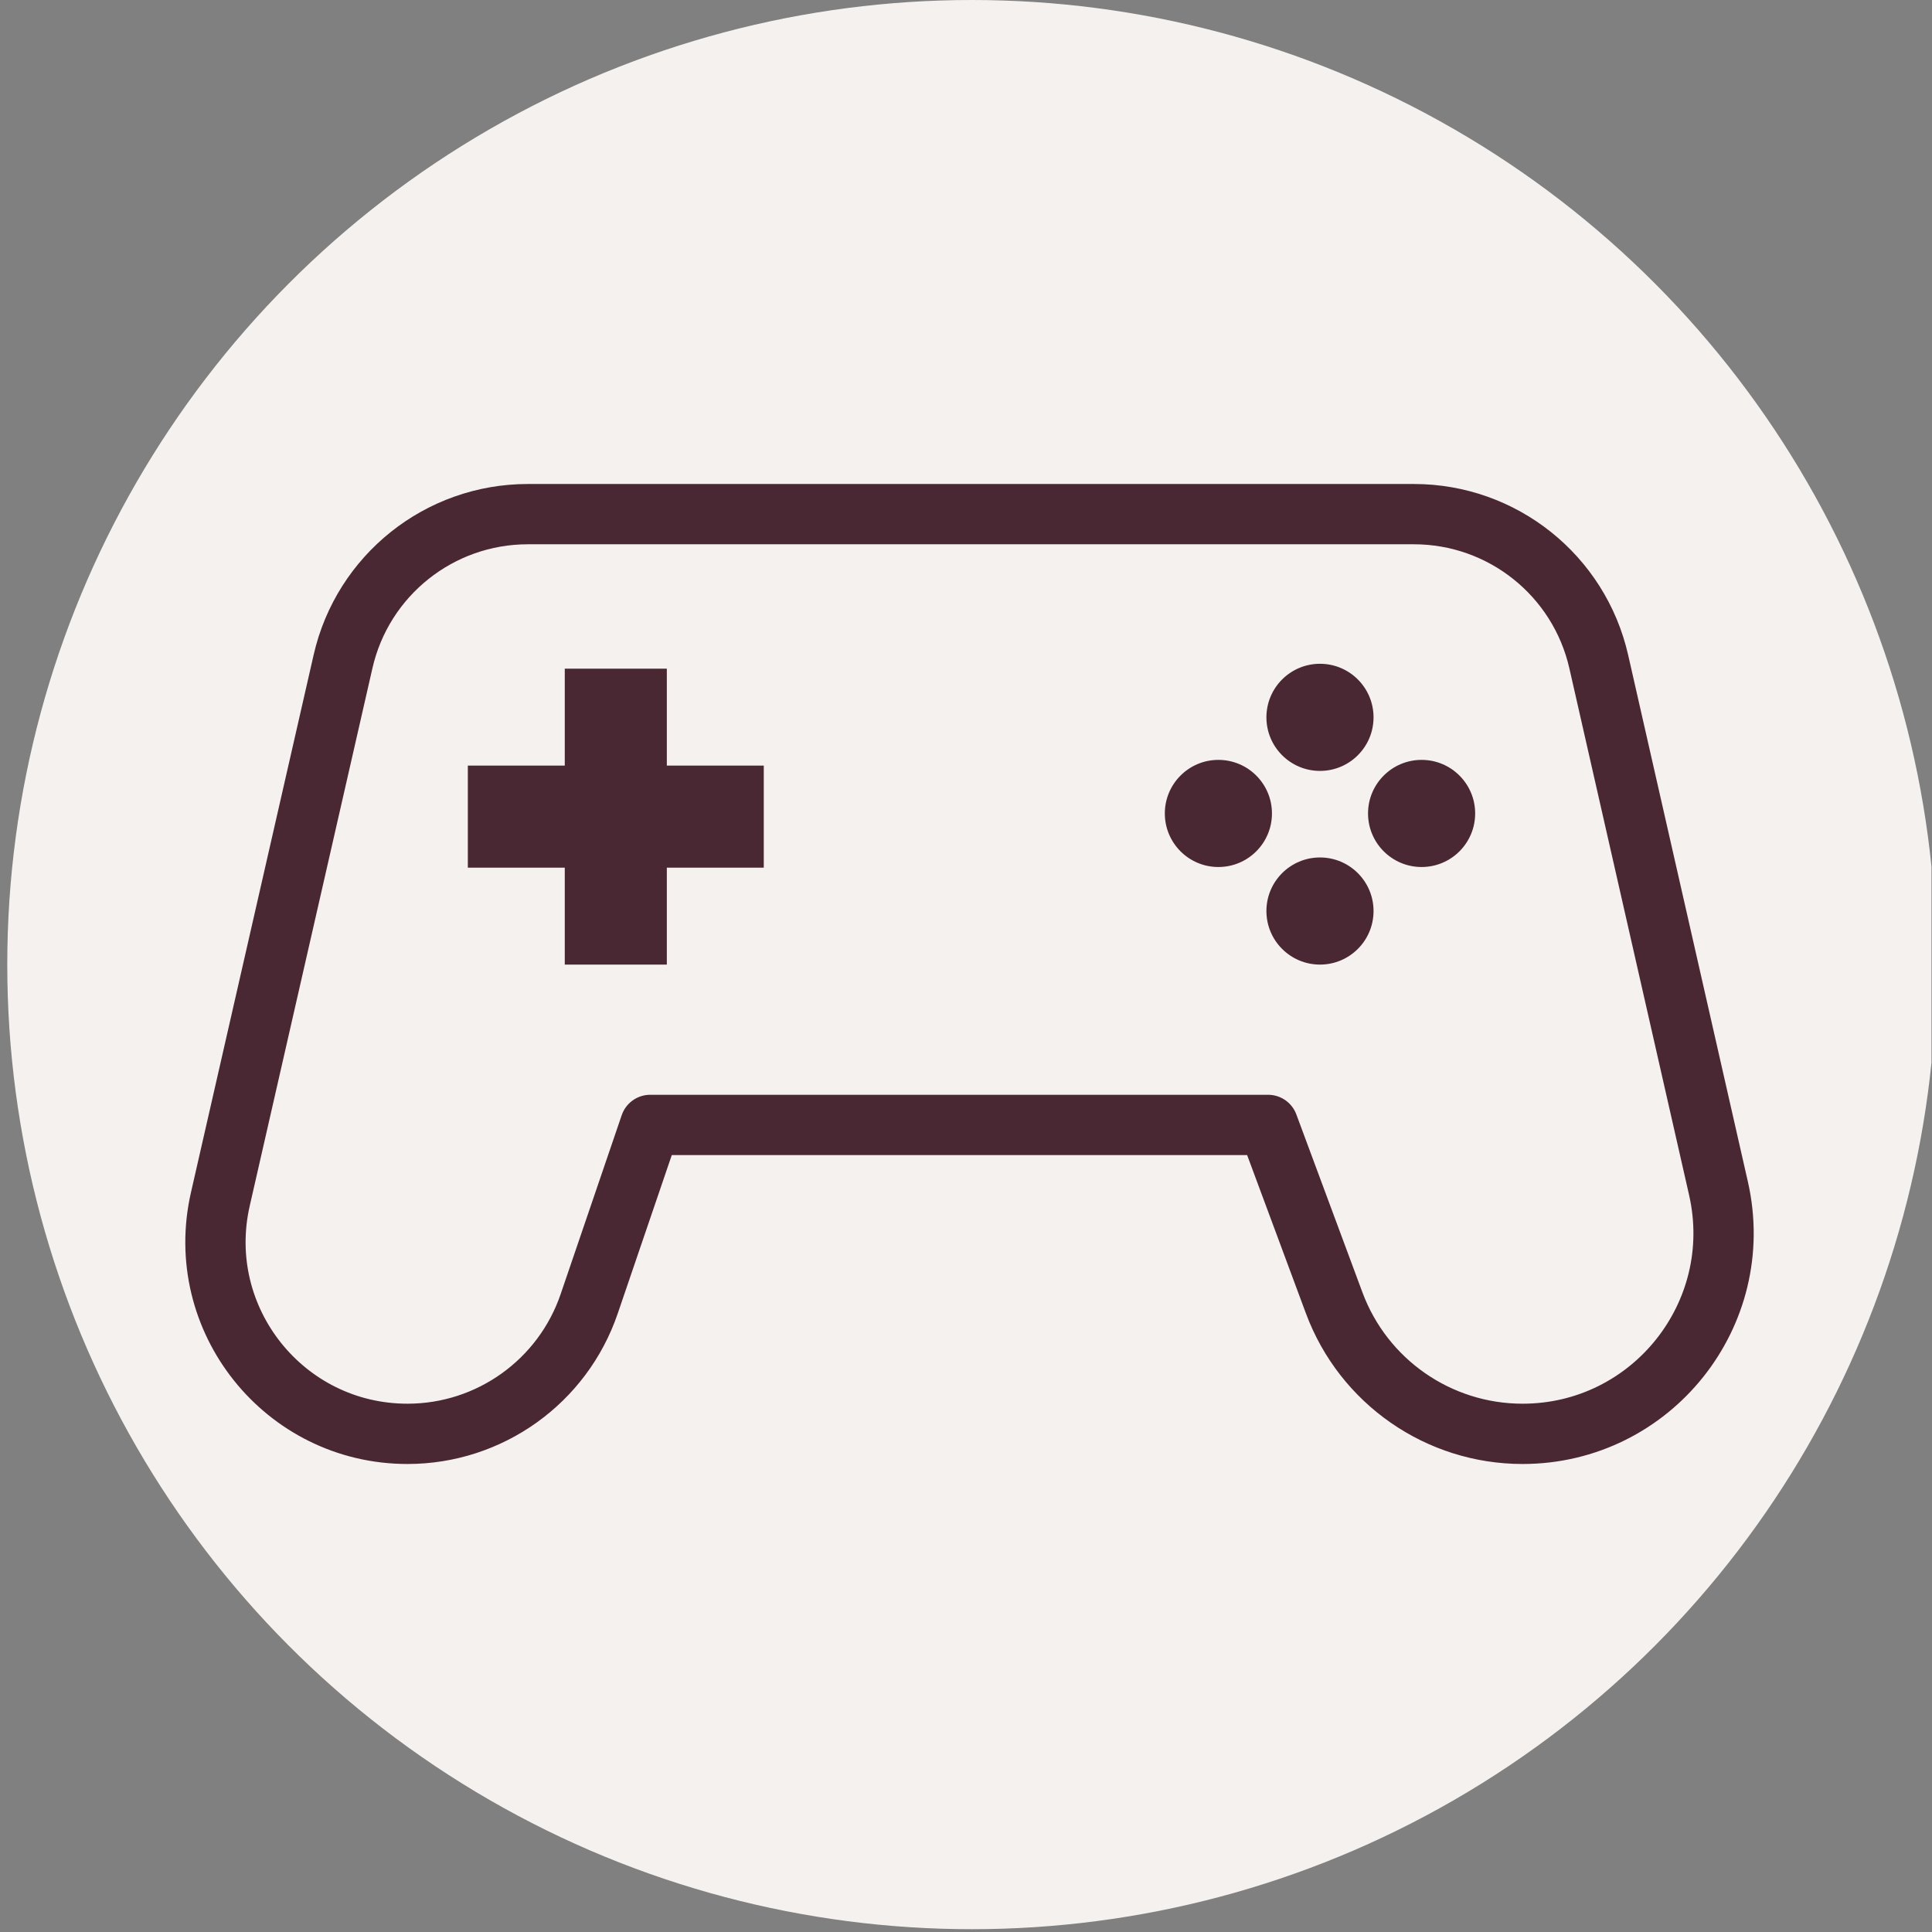 <svg width="538" height="538" viewBox="0 0 538 538" fill="none" xmlns="http://www.w3.org/2000/svg">
<rect x="0" y="0" width="538" height="538" fill="#808080" stroke="none"/>
<g clip-path="url(#clip0_2535_4245)">
<circle cx="270.634" cy="268.61" r="268.61" fill="#F5F1EE"/>
<path d="M95.527 184.207L61.358 333.933C53.722 367.395 79.151 399.28 113.473 399.28C136.342 399.28 156.678 384.732 164.064 363.088L181.068 313.254H353.121L371.525 362.807C379.668 384.733 400.59 399.28 423.979 399.28C459.888 399.28 486.503 365.937 478.543 330.922L445.206 184.267C439.741 160.229 418.371 143.171 393.719 143.171H146.984C122.359 143.171 101.006 160.199 95.527 184.207Z" stroke="#492834" stroke-width="16.788" stroke-linejoin="round"/>
<circle cx="367.572" cy="199.758" r="14.916" fill="#492834"/>
<circle cx="395.869" cy="226.519" r="14.916" fill="#492834"/>
<circle cx="339.283" cy="226.519" r="14.916" fill="#492834"/>
<circle cx="367.572" cy="253.692" r="14.916" fill="#492834"/>
<rect x="157.272" y="186.203" width="28.42" height="82.408" fill="#492834"/>
<rect x="212.686" y="213.196" width="28.42" height="82.408" transform="rotate(90 212.686 213.196)" fill="#492834"/>
</g>
<defs>
<clipPath id="clip0_2535_4245">
<rect width="537.221" height="537.221" fill="white" transform="translate(0.63)"/>
</clipPath>
</defs>
</svg>
